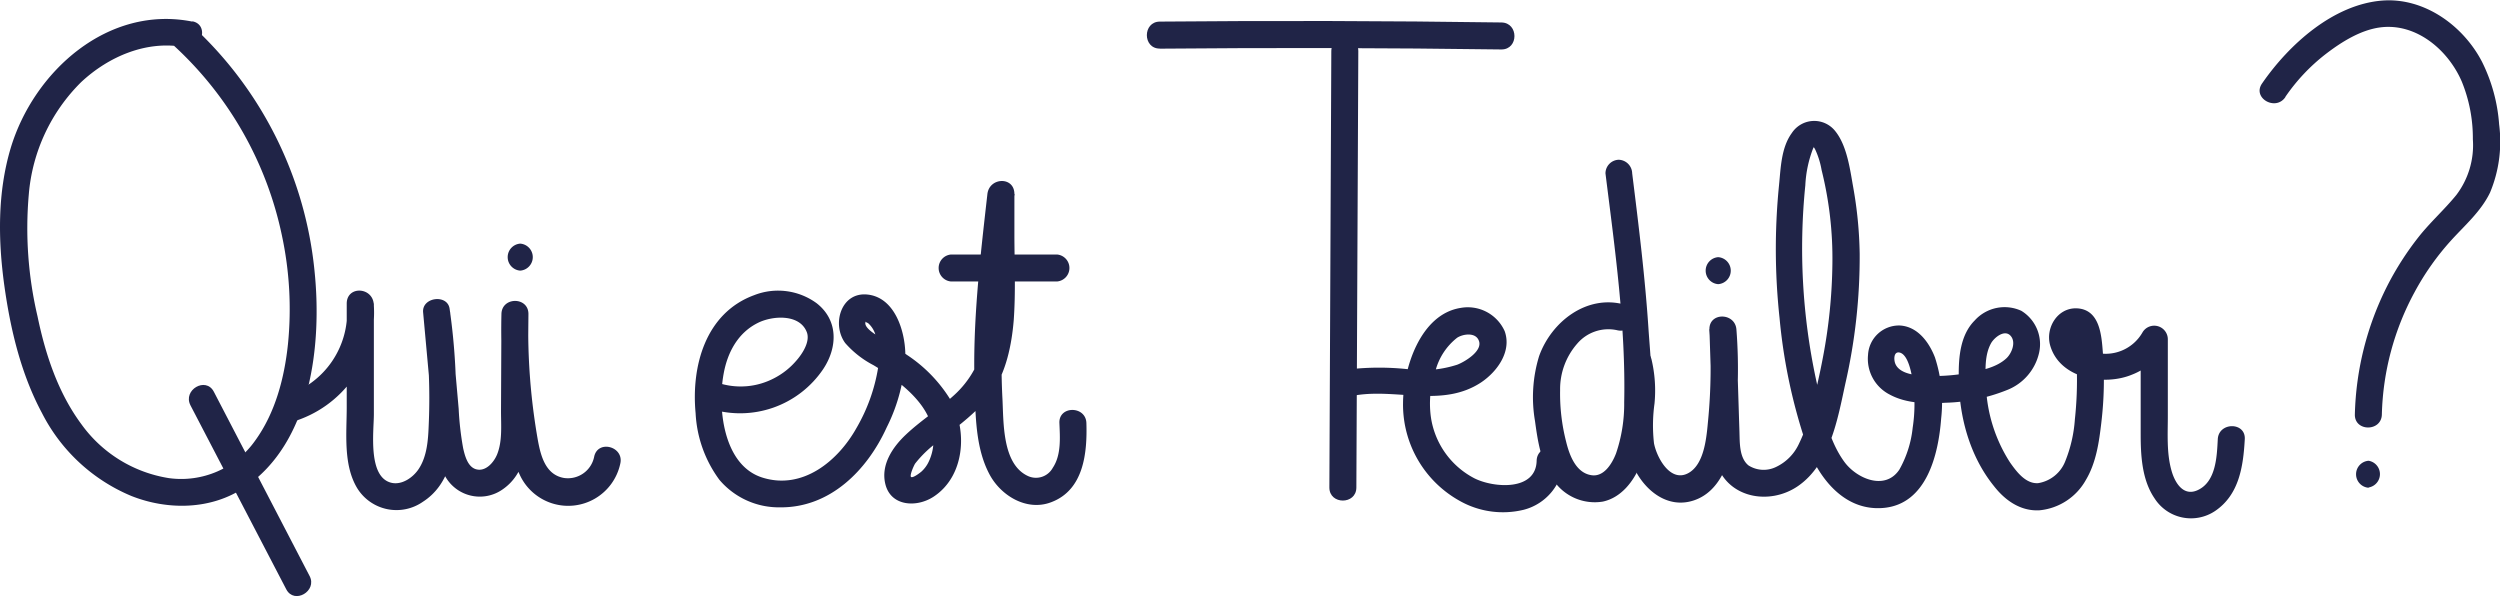 <?xml version="1.0" encoding="UTF-8"?>
<svg xmlns="http://www.w3.org/2000/svg" viewBox="0 0 347.25 82.79">
  <defs>
    <style>.cls-1{fill:#202447;}</style>
  </defs>
  <g id="Calque_2" data-name="Calque 2">
    <g id="Calque_1-2" data-name="Calque 1">
      <path class="cls-1" d="M26.71,3C15,.66,4.67,9.91,1.47,20.62-.36,26.79-.27,33.34.6,39.66c.85,6.09,2.31,12.27,5.24,17.73A24.51,24.51,0,0,0,18.27,68.9c5.07,2,11.08,1.92,15.69-1.19,9.3-6.26,10.79-19.92,9.72-30.15A53.41,53.41,0,0,0,26.91,3.78c-1.78-1.62-4.44,1-2.65,2.66a49.56,49.56,0,0,1,14.9,26.28A48.82,48.82,0,0,1,40,47.78c-.49,4.69-1.75,9.54-4.55,13.41a12.56,12.56,0,0,1-12,5.22,18.52,18.52,0,0,1-12.14-7.48c-3.26-4.4-5-9.7-6.1-15A53.58,53.58,0,0,1,4,27a24.79,24.79,0,0,1,7.27-15.59c3.83-3.58,9.16-5.87,14.45-4.84,2.36.47,3.37-3.15,1-3.61Z"></path>
      <path class="cls-1" d="M26.46,56.31l13.3,25.54C40.87,84,44.11,82.09,43,80L29.7,54.41c-1.11-2.14-4.35-.24-3.24,1.9Z"></path>
      <path class="cls-1" d="M40.49,58.63A15.83,15.83,0,0,0,51.91,42.17c-.25-2.34-3.75-2.47-3.75,0v14.4c0,3.62-.51,8,1.47,11.26a6.41,6.41,0,0,0,9.12,1.86c3.56-2.29,4.37-6.53,4.53-10.47a88.43,88.43,0,0,0-.83-16.34c-.3-2.07-3.87-1.61-3.68.5l1.16,12.7c.3,3.28.17,7.15,1.91,10.08A5.5,5.5,0,0,0,69.78,68c3.23-2.2,3.53-6.07,3.55-9.65q0-7.37.07-14.74c0-2.42-3.7-2.41-3.75,0a92.86,92.86,0,0,0,.44,11.55c.36,3.49.56,7.48,2.07,10.71a7.4,7.4,0,0,0,14-1.48c.54-2.35-3.07-3.35-3.62-1a3.72,3.72,0,0,1-4.2,3c-2.53-.43-3.21-3-3.61-5.13A87.8,87.8,0,0,1,73.4,43.6H69.65l-.06,13.49c0,2,.2,4.16-.53,6-.43,1.09-1.61,2.52-3,2.07-1.12-.37-1.5-1.9-1.73-2.91a41.66,41.66,0,0,1-.62-5.46L62.53,43.38l-3.68.5A84.08,84.08,0,0,1,59.55,59c-.08,2.08-.22,4.4-1.42,6.18-.78,1.16-2.33,2.24-3.8,1.87-3.27-.82-2.4-7.17-2.4-9.51l0-15.38H48.16A12.11,12.11,0,0,1,39.49,55c-2.33.62-1.34,4.24,1,3.61Z"></path>
      <path class="cls-1" d="M72.26,37.59a1.88,1.88,0,0,0,0-3.75,1.88,1.88,0,0,0,0,3.75Z"></path>
      <path class="cls-1" d="M98.61,56.76a13.92,13.92,0,0,0,15.73-5.49c2-3,2.14-6.78-.92-9.16A9.08,9.08,0,0,0,104.75,41C98,43.48,96,50.84,96.62,57.39a17,17,0,0,0,3.3,9.25,10.82,10.82,0,0,0,8.38,3.83c7,.09,12.16-5.16,14.87-11.12a24.14,24.14,0,0,0,2.58-10.25c-.07-3.17-1.46-7.73-5.19-8.18s-5.08,4.11-3.16,6.73a13.47,13.47,0,0,0,3.94,3.08,35.25,35.25,0,0,1,4,2.81c2.2,1.85,4.2,4.23,4.31,7.22a6.85,6.85,0,0,1-.65,3.37,4.33,4.33,0,0,1-1,1.36c-.23.2-1.17.92-1.44.77s.37-1.6.56-1.88a15.73,15.73,0,0,1,3.41-3.2c2.61-2.07,5.35-4,7.28-6.74s2.72-6.53,3-10c.27-3.81.11-7.67.09-11.49l0-6c0-2.48-3.48-2.34-3.75,0-1,8.86-2.07,17.78-1.78,26.72.13,4,.13,8.48,2,12.08,1.55,3.06,5.23,5.33,8.66,4,4.52-1.71,5-6.87,4.87-11-.09-2.4-3.84-2.42-3.75,0,.08,2,.28,4.44-.92,6.23a2.66,2.66,0,0,1-3.51,1.11c-3.53-1.69-3.31-7.46-3.48-10.71-.5-9.51.6-19,1.7-28.44h-3.75l0,11.09a48,48,0,0,1-.45,9.21,13.41,13.41,0,0,1-4.25,7.68c-2.11,1.93-4.55,3.46-6.63,5.42-1.84,1.72-3.52,4.17-2.9,6.84.73,3.16,4.33,3.35,6.67,1.84,4.38-2.83,4.8-9.17,2.43-13.43a20,20,0,0,0-6.08-6.29c-1.19-.85-2.43-1.62-3.67-2.4-.47-.29-2.64-1.49-2-2.32-.16.21.11.17.33.36a3.54,3.54,0,0,1,.94,1.49,9.64,9.64,0,0,1,.38,4.71A24.38,24.38,0,0,1,119,59.39c-2.57,4.63-7.51,8.72-13.12,6.94-5.43-1.72-6.23-9.67-5.37-14.4.54-3,2-5.72,4.78-7.09,2-1,5.8-1.27,6.78,1.31.49,1.3-.63,3-1.44,3.92a10.2,10.2,0,0,1-3,2.41,10,10,0,0,1-8,.66c-2.29-.77-3.27,2.85-1,3.62Z"></path>
      <path class="cls-1" d="M132.12,39.1H146.8a1.88,1.88,0,0,0,0-3.75H132.12a1.88,1.88,0,0,0,0,3.75Z"></path>
      <path class="cls-1" d="M161.11,6.76q23.71-.22,47.44.11c2.41,0,2.41-3.71,0-3.75Q184.82,2.78,161.11,3c-2.41,0-2.42,3.77,0,3.75Z"></path>
      <path class="cls-1" d="M184.92,7.1l-.27,60.62c0,2.41,3.74,2.41,3.75,0l.27-60.62c0-2.41-3.74-2.41-3.75,0Z"></path>
      <path class="cls-1" d="M188.35,54.9c5.81-.94,12.1,1.75,17.43-1.82C208,51.57,210,48.78,209,46a5.61,5.61,0,0,0-6.12-3.23c-5.63.89-8,8.46-8,13.33a15.3,15.3,0,0,0,7.87,13.47,12.2,12.2,0,0,0,8.88,1.24A7.4,7.4,0,0,0,217.19,64c.06-2.41-3.69-2.41-3.75,0-.1,4.25-6,3.77-8.64,2.44a11.43,11.43,0,0,1-6.07-8.66,14,14,0,0,1,.67-6.32,8.58,8.58,0,0,1,3-4.55c.82-.53,2.54-.78,3,.38.63,1.45-2,3-3,3.37a15.62,15.62,0,0,1-6.59.65,37.17,37.17,0,0,0-8.5,0c-2.37.39-1.36,4,1,3.61Z"></path>
      <path class="cls-1" d="M225.58,42.29c-5.21-1.4-10.1,2.41-11.8,7.18a19.47,19.47,0,0,0-.57,9c.38,2.79.84,5.86,2.54,8.2a6.91,6.91,0,0,0,6.89,3c2.55-.55,4.26-2.8,5.21-5.09C230.2,58.93,229.43,52,229,46.07c-.47-7.36-1.38-14.68-2.29-22a1.93,1.93,0,0,0-1.87-1.88A1.9,1.9,0,0,0,223,24.08c1.31,10.51,2.83,21.19,2.6,31.8A21.22,21.22,0,0,1,224.46,63c-.54,1.39-1.68,3.3-3.44,3-2.16-.34-3.05-2.85-3.49-4.67a26.8,26.8,0,0,1-.83-7.13,9.58,9.58,0,0,1,2.36-6.45,5.68,5.68,0,0,1,5.53-1.89c2.33.62,3.33-3,1-3.62Z"></path>
      <path class="cls-1" d="M225.8,50.93c1.2,4.44-.85,9.1.91,13.48,1.37,3.4,4.72,6.41,8.61,5.08,3.51-1.2,4.93-5.13,5.41-8.49a71.08,71.08,0,0,0,.46-15.22c-.17-2.39-3.83-2.44-3.75,0l.32,10c.08,2.74-.18,5.83.63,8.48,1.51,4.93,7.39,6,11.37,3.24,4.42-3.06,5.49-9.29,6.55-14.18a78.88,78.88,0,0,0,2-18.05,57,57,0,0,0-.89-9.21c-.45-2.51-.86-5.84-2.53-7.88a3.72,3.72,0,0,0-6,.29c-1.5,2.05-1.54,4.89-1.79,7.32a88.91,88.91,0,0,0,.08,18.38,76.66,76.66,0,0,0,3.71,17.54c1.67,4.62,5.24,9.33,10.74,8.84,6-.54,7.63-7.45,8-12.45a20.09,20.09,0,0,0-.86-8.44c-.82-2.14-2.44-4.35-4.94-4.45a4.31,4.31,0,0,0-4.36,4.09,5.57,5.57,0,0,0,3,5.5c2.34,1.28,5.2,1.29,7.8,1.14a24.57,24.57,0,0,0,8.52-1.77A7.27,7.27,0,0,0,283.23,49a5.43,5.43,0,0,0-2.47-5.83,5.58,5.58,0,0,0-6.47,1.34c-2,2-2.25,5.09-2.22,7.78,0,5.42,1.47,11,4.9,15.24,1.56,2,3.71,3.5,6.32,3.35a8.27,8.27,0,0,0,6.44-4.22c1.43-2.4,1.83-5.25,2.15-8a50.2,50.2,0,0,0,.21-9.65c-.18-2.38-.4-6-3.57-6.18-2.74-.14-4.46,2.74-3.74,5.19,1.36,4.61,7.53,5.63,11.4,4a9.09,9.09,0,0,0,4.65-4.1L297.34,47l0,13.24c0,3,.16,6.41,1.94,9A6,6,0,0,0,307.64,71c3.4-2.27,3.95-6.26,4.16-10,.13-2.41-3.62-2.4-3.75,0s-.23,5.88-2.77,7.07c-2,.94-3.18-1-3.65-2.67-.72-2.51-.51-5.2-.52-7.77l0-10.55a1.89,1.89,0,0,0-3.5-.94,5.9,5.9,0,0,1-6.81,2.76,4.74,4.74,0,0,1-1.55-.79,2.66,2.66,0,0,1-.72-.81,3.58,3.58,0,0,1-.11-.66c.07.11-.25-.23-.39-.1s.19,1,.2,1.1c.14,1.2.2,2.41.24,3.61a51.09,51.09,0,0,1-.27,7A19,19,0,0,1,286.89,64a4.88,4.88,0,0,1-3.79,3.11c-1.73.12-3-1.59-3.91-2.88a21.08,21.08,0,0,1-3.35-10.94c-.07-1.82-.21-4,.75-5.67.45-.75,1.83-1.88,2.66-1s.18,2.45-.55,3.14c-1.35,1.26-3.35,1.66-5.11,2a26.88,26.88,0,0,1-6.52.43c-1.25-.08-3.28-.33-3.82-1.69-.21-.53-.23-1.67.56-1.54,1.26.22,1.71,3,1.86,3.88a21.67,21.67,0,0,1,0,6.58,15,15,0,0,1-1.85,5.81c-2,3-6,1.21-7.67-1.12-2.31-3.19-3.08-7.62-3.9-11.38a86.87,86.87,0,0,1-1.49-27,16.27,16.27,0,0,1,1.11-5.19.58.58,0,0,1,.13-.14s-.15,0-.18-.06c.13.06.28.37.31.42a11.32,11.32,0,0,1,.89,2.86,50.69,50.69,0,0,1,1.5,13,73.49,73.49,0,0,1-1.34,13.15c-.42,2.21-.92,4.41-1.48,6.59a24,24,0,0,1-1.83,5.29,6.63,6.63,0,0,1-3.24,3.24,3.92,3.92,0,0,1-3.76-.24c-1.3-1.05-1.21-3.17-1.26-4.67-.08-2.41-.15-4.83-.23-7.24l-.22-7h-3.75a75.49,75.49,0,0,1-.14,12.49c-.22,2.29-.46,6.37-2.89,7.55s-4.27-2.26-4.64-4.21a22.1,22.1,0,0,1,.07-5.51,18.75,18.75,0,0,0-.42-6.16c-.63-2.33-4.24-1.34-3.62,1Z"></path>
      <path class="cls-1" d="M238.66,39.47a1.88,1.88,0,0,0,0-3.75,1.88,1.88,0,0,0,0,3.75Z"></path>
      <path class="cls-1" d="M317.44,13.45A26.28,26.28,0,0,1,323,7.54c2.18-1.68,4.88-3.39,7.66-3.74,5-.62,9.42,3.18,11.29,7.55a20.79,20.79,0,0,1,1.53,8,11.44,11.44,0,0,1-2.3,7.74c-1.67,2.05-3.65,3.8-5.28,5.88a41.23,41.23,0,0,0-4.32,6.76,41.78,41.78,0,0,0-4.49,17.84c-.05,2.41,3.7,2.41,3.75,0a37.59,37.59,0,0,1,4.55-17,36.35,36.35,0,0,1,5-7.1c1.93-2.14,4.21-4.08,5.48-6.73a18.36,18.36,0,0,0,1.26-9.45,23.17,23.17,0,0,0-2.38-8.71c-2.59-5-8-8.94-13.84-8.5-6.83.53-13,6.13-16.72,11.53-1.37,2,1.88,3.87,3.24,1.89Z"></path>
      <path class="cls-1" d="M329,67.71A1.88,1.88,0,0,0,329,64a1.88,1.88,0,0,0,0,3.75Z"></path>
    </g>
  </g>
</svg>
